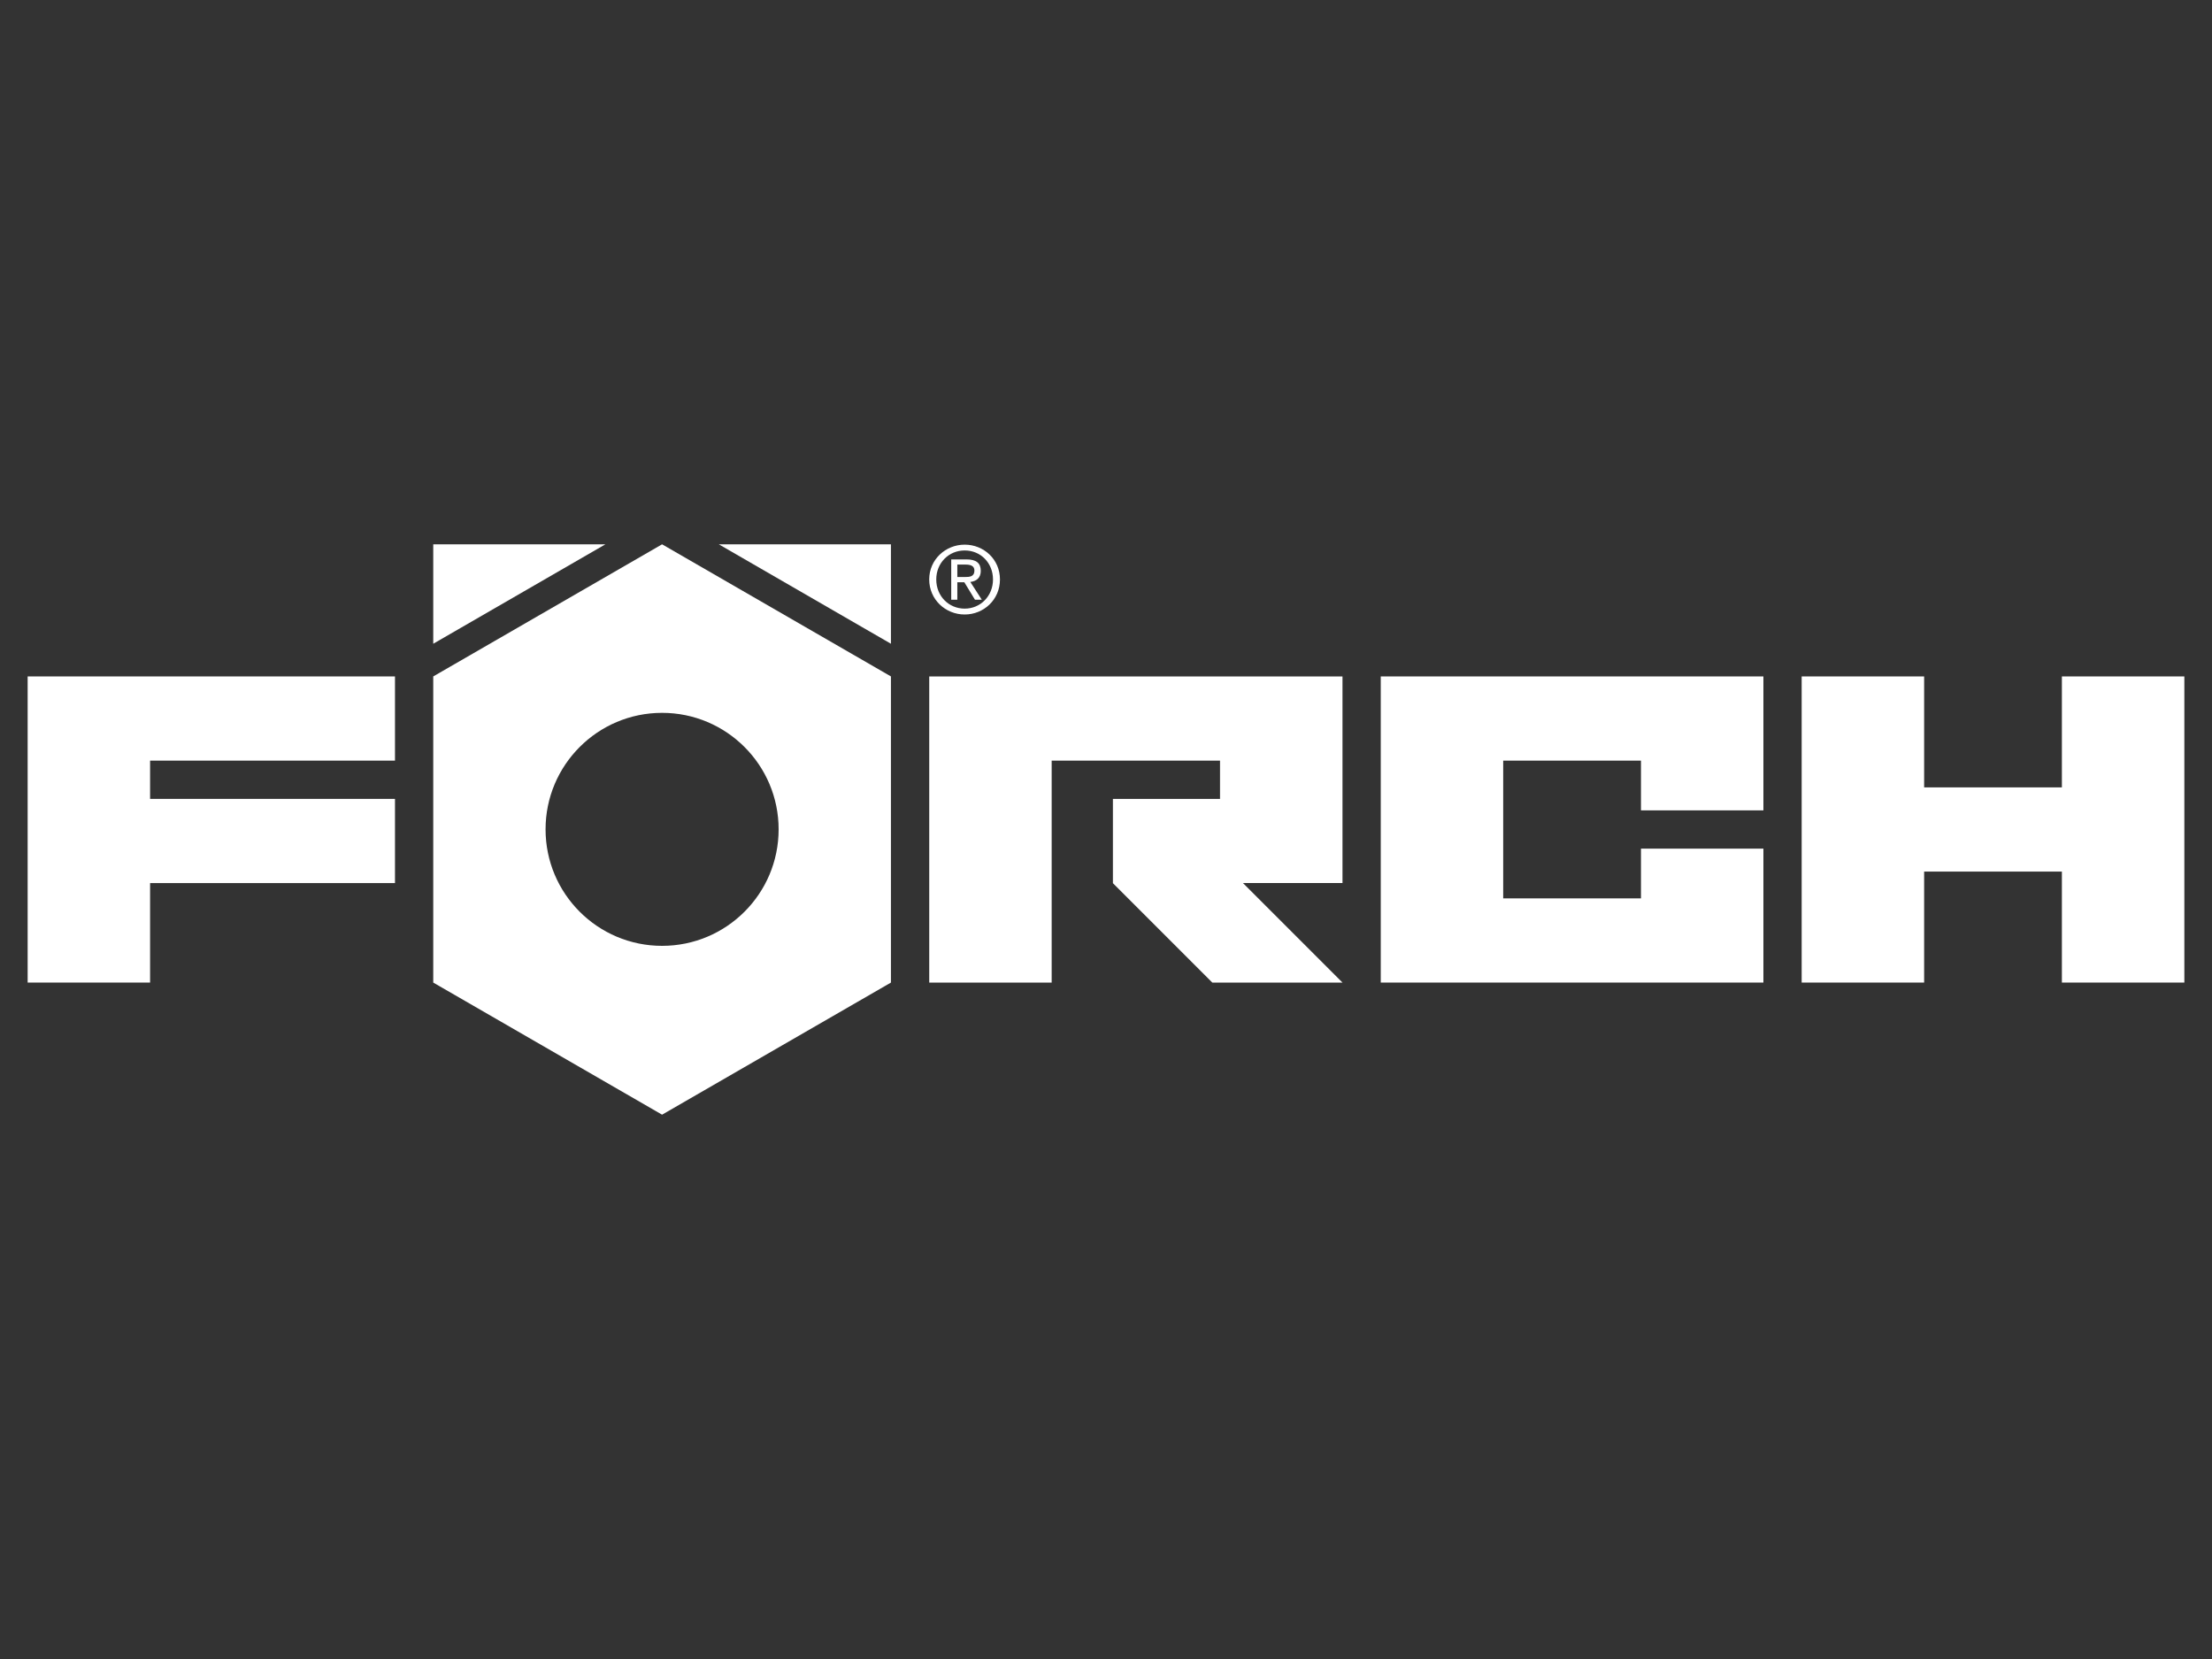 <?xml version="1.0" encoding="UTF-8"?>
<svg id="Weiss" xmlns="http://www.w3.org/2000/svg" width="800" height="600" viewBox="0 0 800 600">
  <rect x="0" y="0" width="800" height="600" fill="#333333" stroke="none"/>
  <defs>
    <style>
      .cls-1, .cls-2 {
        fill: #fff;
      }

      .cls-2 {
        fill-rule: evenodd;
      }
    </style>
  </defs>
  <g id="Förch">
    <polygon class="cls-2" points="790 244.64 790 355.36 745.71 355.36 745.71 315.22 695.89 315.22 695.89 355.36 651.6 355.36 651.6 244.64 695.89 244.64 695.89 284.77 745.71 284.77 745.71 244.64 790 244.64 790 244.64"/>
    <polygon class="cls-2" points="593.48 293.08 593.48 275.09 543.65 275.09 543.65 324.91 593.48 324.91 593.48 306.92 637.76 306.92 637.76 355.36 499.37 355.36 499.37 244.64 637.76 244.64 637.76 293.08 593.48 293.08 593.48 293.08"/>
    <polygon class="cls-2" points="449.54 319.37 449.55 319.38 485.53 355.36 438.45 355.36 402.5 319.41 402.5 288.93 441.24 288.93 441.24 275.09 380.35 275.09 380.35 355.36 336.07 355.36 336.07 244.64 485.53 244.64 485.53 319.37 449.54 319.37 449.54 319.37"/>
    <path class="cls-1" d="M346.23,208.7v-4.51h3c1.54,0,3.18.33,3.18,2.13,0,2.24-1.67,2.37-3.54,2.37h-2.64ZM346.23,210.58h2.53l3.85,6.31h2.47l-4.15-6.42c2.14-.26,3.78-1.4,3.78-4.01,0-2.87-1.71-4.14-5.15-4.14h-5.54v14.57h2.21v-6.31h0ZM338.61,209.57c0-5.98,4.51-10.49,10.29-10.49s10.23,4.51,10.23,10.49-4.51,10.55-10.23,10.55-10.29-4.47-10.29-10.55h0ZM348.89,222.24c6.88,0,12.76-5.35,12.76-12.67s-5.88-12.59-12.76-12.59-12.83,5.34-12.83,12.59,5.88,12.67,12.83,12.67h0Z"/>
    <path class="cls-2" d="M239.45,342.08c-23.28,0-42.14-18.87-42.14-42.13s18.87-42.14,42.14-42.14,42.15,18.86,42.15,42.14-18.88,42.13-42.15,42.13h0ZM239.45,196.86l-82.76,47.78v110.72l82.76,47.78,82.77-47.78v-110.72l-82.77-47.78h0Z"/>
    <polygon class="cls-2" points="156.69 232.82 218.95 196.86 156.69 196.86 156.69 232.82 156.69 232.82"/>
    <polygon class="cls-2" points="322.22 232.82 259.97 196.86 322.22 196.86 322.22 232.82 322.22 232.82"/>
    <polygon class="cls-2" points="54.28 275.09 54.28 288.93 142.85 288.93 142.85 319.38 54.28 319.38 54.28 355.36 10 355.36 10 244.64 142.85 244.64 142.85 275.09 54.28 275.09 54.28 275.09"/>
  </g>
</svg>